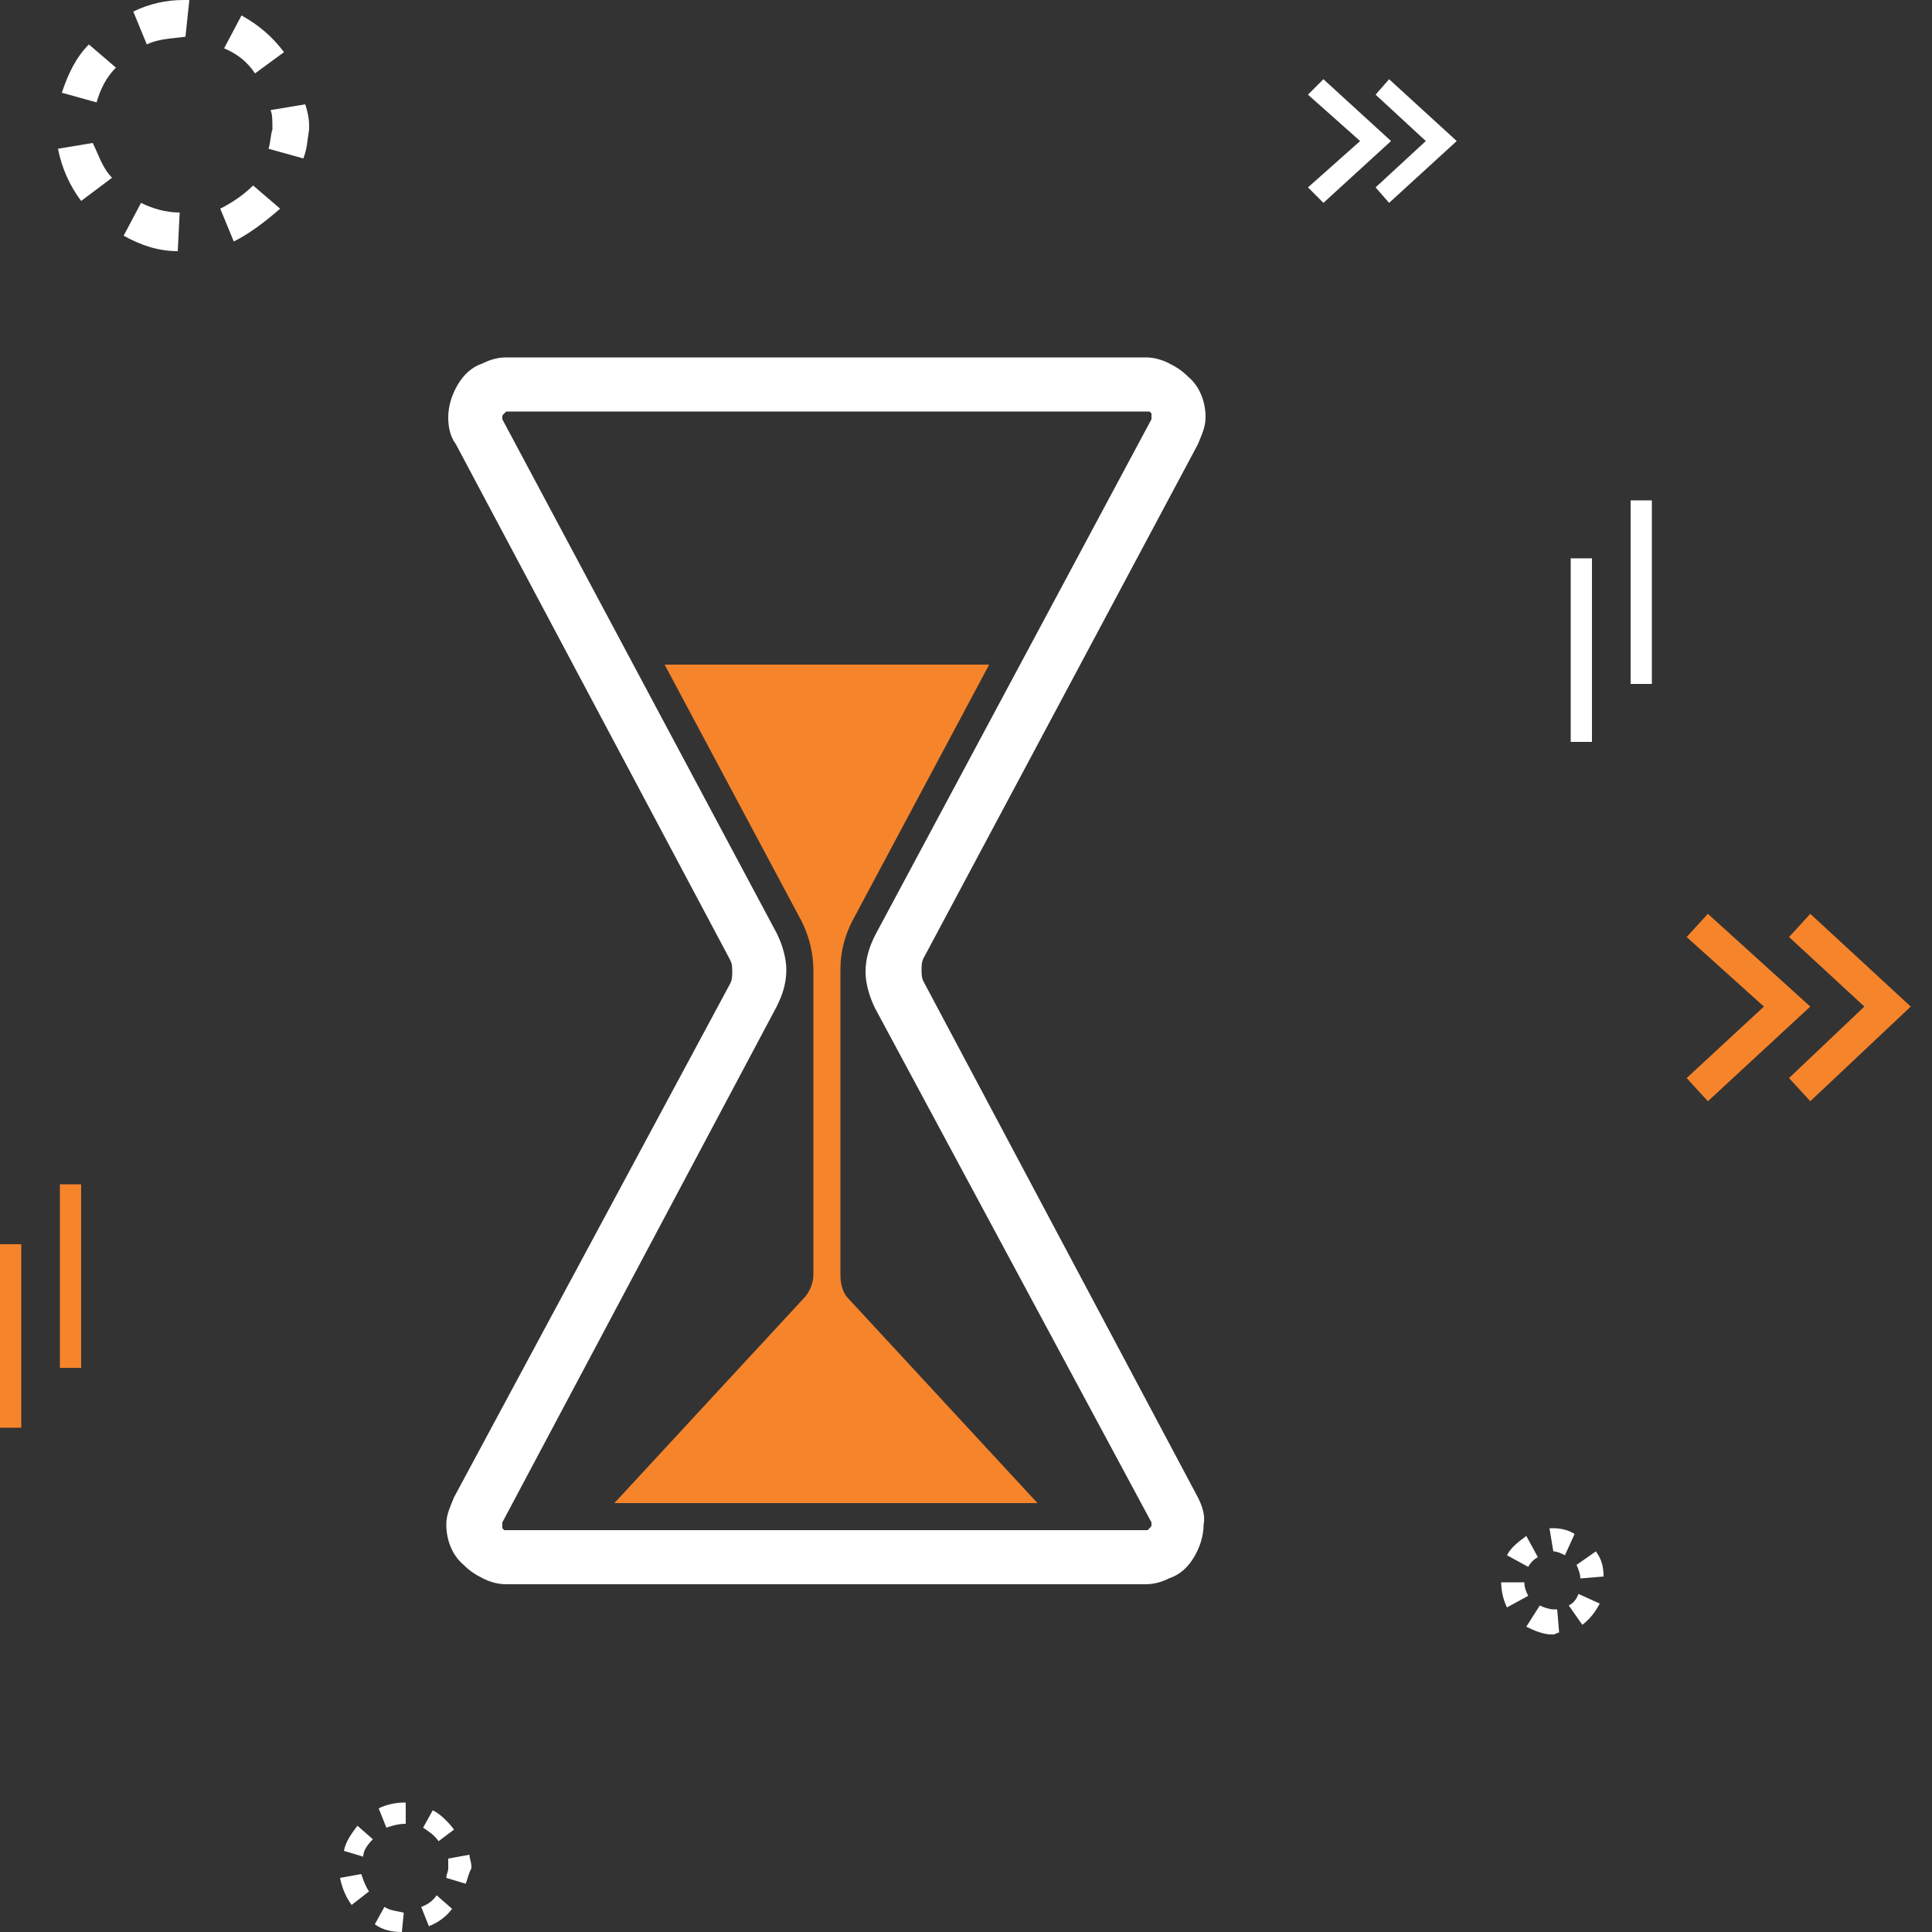 <?xml version="1.0" encoding="utf-8"?>
<!-- Generator: Adobe Illustrator 22.1.0, SVG Export Plug-In . SVG Version: 6.00 Build 0)  -->
<svg version="1.1" id="Calque_1" xmlns="http://www.w3.org/2000/svg" xmlns:xlink="http://www.w3.org/1999/xlink" x="0px" y="0px"
	 viewBox="0 0 100 100" style="enable-background:new 0 0 100 100;" xml:space="preserve">
<rect x="0" y="0" width="100" height="100" fill="#333333" stroke="none"/>
<style type="text/css">
	.st0{fill:#FFFFFF;}
	.st1{fill:#F6842B;}
</style>
<g>
	<g>
		<path class="st0" d="M62,77.5L62,77.5L47.8,50.8c-0.1-0.2-0.1-0.4-0.1-0.6s0-0.4,0.1-0.6L62,23c0.2-0.5,0.4-0.9,0.4-1.4
			c0-0.8-0.3-1.6-0.9-2.1c-0.3-0.3-0.6-0.5-1-0.7c-0.4-0.2-0.8-0.3-1.2-0.3H26.2c-0.4,0-0.8,0.1-1.2,0.3c-0.6,0.2-1,0.6-1.3,1.1
			c-0.3,0.5-0.5,1.1-0.5,1.7c0,0.5,0.1,1,0.4,1.4l14.2,26.7c0.1,0.2,0.1,0.4,0.1,0.6s0,0.4-0.1,0.6L23.5,77.5
			c-0.2,0.5-0.4,0.9-0.4,1.4c0,0.8,0.3,1.6,0.9,2.1c0.3,0.3,0.6,0.5,1,0.7c0.4,0.2,0.8,0.3,1.2,0.3h33.1c0.4,0,0.8-0.1,1.2-0.3
			c0.6-0.2,1-0.6,1.3-1.1c0.3-0.5,0.5-1.1,0.5-1.7C62.4,78.4,62.2,77.9,62,77.5L62,77.5z M59.6,78.8c0,0.1,0,0.1,0,0.1
			c0,0.1,0,0.1-0.1,0.2l-0.1,0.1c0,0-0.1,0-0.1,0H26.2c-0.1,0-0.1,0-0.1,0c0,0-0.1-0.1-0.1-0.1c0,0,0-0.1,0-0.2c0,0,0-0.1,0-0.1
			l14.2-26.7c0.3-0.6,0.5-1.2,0.5-1.9c0-0.6-0.2-1.3-0.5-1.9L26,21.7c0-0.1,0-0.1,0-0.1c0-0.1,0-0.1,0.1-0.2l0.1-0.1
			c0,0,0.1,0,0.1,0h33.1c0.1,0,0.1,0,0.1,0c0,0,0.1,0.1,0.1,0.1c0,0,0,0.1,0,0.2c0,0,0,0.1,0,0.1L45.3,48.4
			c-0.3,0.6-0.5,1.2-0.5,1.9c0,0.6,0.2,1.3,0.5,1.9L59.6,78.8L59.6,78.8z"/>
		<path class="st1" d="M43.5,66V50.2h0c0-0.9,0.2-1.7,0.6-2.5l7.1-13.3H34.4l7.1,13.3c0.4,0.8,0.6,1.7,0.6,2.5h0V66
			c0,0.4-0.2,0.9-0.5,1.2l-9.8,10.6h21.9l-9.8-10.6C43.6,66.9,43.5,66.4,43.5,66z"/>
	</g>
</g>
<path class="st0" d="M9.2,13c-1,0-1.9-0.3-2.8-0.8l0.9-1.7c0.6,0.3,1.3,0.5,2,0.5L9.2,13z M12.1,12.5l-0.7-1.7
	c0.6-0.3,1.2-0.7,1.7-1.2l1.4,1.2C13.7,11.5,12.9,12.1,12.1,12.5z M4.2,10.4c-0.6-0.8-1-1.7-1.2-2.7l1.8-0.3C5.1,8,5.3,8.7,5.8,9.2
	L4.2,10.4z M15.7,8.2l-1.8-0.5c0.1-0.3,0.1-0.7,0.2-1c0-0.5,0-0.8-0.1-1l1.8-0.3C15.9,5.7,16,6.1,16,6.5l0,0.2
	C15.9,7.3,15.9,7.7,15.7,8.2z M5,5.3L3.2,4.8C3.5,3.9,3.9,3,4.6,2.3L6,3.5C5.5,4,5.2,4.6,5,5.3z M13.2,3.8c-0.4-0.6-0.9-1-1.6-1.3
	l0.9-1.7c0.9,0.5,1.6,1.1,2.2,1.9L13.2,3.8z M7.6,2.3L6.9,0.6C7.7,0.2,8.6,0,9.5,0l0.3,0L9.6,1.9C8.9,2,8.2,2,7.6,2.3z"/>
<path class="st0" d="M20.8,100c-0.5,0-1-0.1-1.4-0.4l0.5-0.9c0.3,0.2,0.6,0.2,1,0.3L20.8,100z M22.2,99.7l-0.4-1
	c0.3-0.1,0.6-0.3,0.8-0.6l0.8,0.7C23.1,99.2,22.7,99.5,22.2,99.7z M18.2,98.6c-0.3-0.4-0.5-0.9-0.6-1.4l1.1-0.2
	c0.1,0.3,0.2,0.6,0.4,0.9L18.2,98.6z M24.1,97.5l-1-0.3c0-0.2,0.1-0.3,0.1-0.5c0-0.2,0-0.4,0-0.5l1.1-0.2c0,0.2,0.1,0.4,0.1,0.6
	l0,0.1C24.2,97.1,24.2,97.3,24.1,97.5z M18.8,96.1l-1-0.3c0.1-0.5,0.4-0.9,0.7-1.3l0.8,0.7C19,95.5,18.8,95.8,18.8,96.1z M22.7,95.3
	c-0.2-0.3-0.5-0.5-0.8-0.7l0.5-0.9c0.4,0.2,0.8,0.6,1.1,1L22.7,95.3z M20,94.6l-0.4-1c0.4-0.2,0.9-0.3,1.3-0.3l0.1,0l0,1.1
	C20.6,94.4,20.3,94.5,20,94.6z"/>
<path class="st0" d="M80.4,84.6l-0.1,0c-0.4,0-0.9-0.2-1.3-0.4l0.7-1.1c0.2,0.1,0.5,0.2,0.7,0.2c0.1,0,0.2,0,0.2,0l0.1,1.2
	C80.6,84.5,80.5,84.6,80.4,84.6z M81.9,84.1l-0.7-1c0.2-0.1,0.4-0.3,0.5-0.6l1.1,0.5C82.6,83.4,82.3,83.8,81.9,84.1z M78,83.2
	c-0.2-0.4-0.3-0.9-0.3-1.3l1.2,0c0,0.3,0.1,0.5,0.2,0.7L78,83.2z M81.8,81.7c0-0.2-0.1-0.5-0.2-0.7l1-0.7c0.3,0.4,0.4,0.8,0.4,1.3
	L81.8,81.7z M79.1,81.1L78,80.5c0.2-0.4,0.6-0.7,1-1l0.6,1.1C79.4,80.7,79.2,80.9,79.1,81.1z M81,80.5c-0.2-0.1-0.4-0.2-0.6-0.2
	l-0.2-1.2l0.1,0l0.1,0c0.4,0,0.8,0.1,1.1,0.3L81,80.5z"/>
<polygon class="st1" points="93.7,57 92.6,55.8 96.5,52.1 92.6,48.5 93.7,47.3 98.9,52.1 "/>
<polygon class="st1" points="88.4,57 87.3,55.8 91.3,52.1 87.3,48.5 88.4,47.3 93.7,52.1 "/>
<polygon class="st0" points="71.9,10.5 71.2,9.7 73.8,7.3 71.2,4.9 71.9,4.1 75.4,7.3 "/>
<polygon class="st0" points="68.5,10.5 67.7,9.7 70.4,7.3 67.7,4.9 68.5,4.1 72,7.3 "/>
<rect x="3.1" y="61.3" class="st1" width="1.1" height="9.5"/>
<rect y="64.4" class="st1" width="1.1" height="9.5"/>
<rect x="84.4" y="25.9" class="st0" width="1.1" height="9.5"/>
<rect x="81.3" y="28.9" class="st0" width="1.1" height="9.5"/>
</svg>
